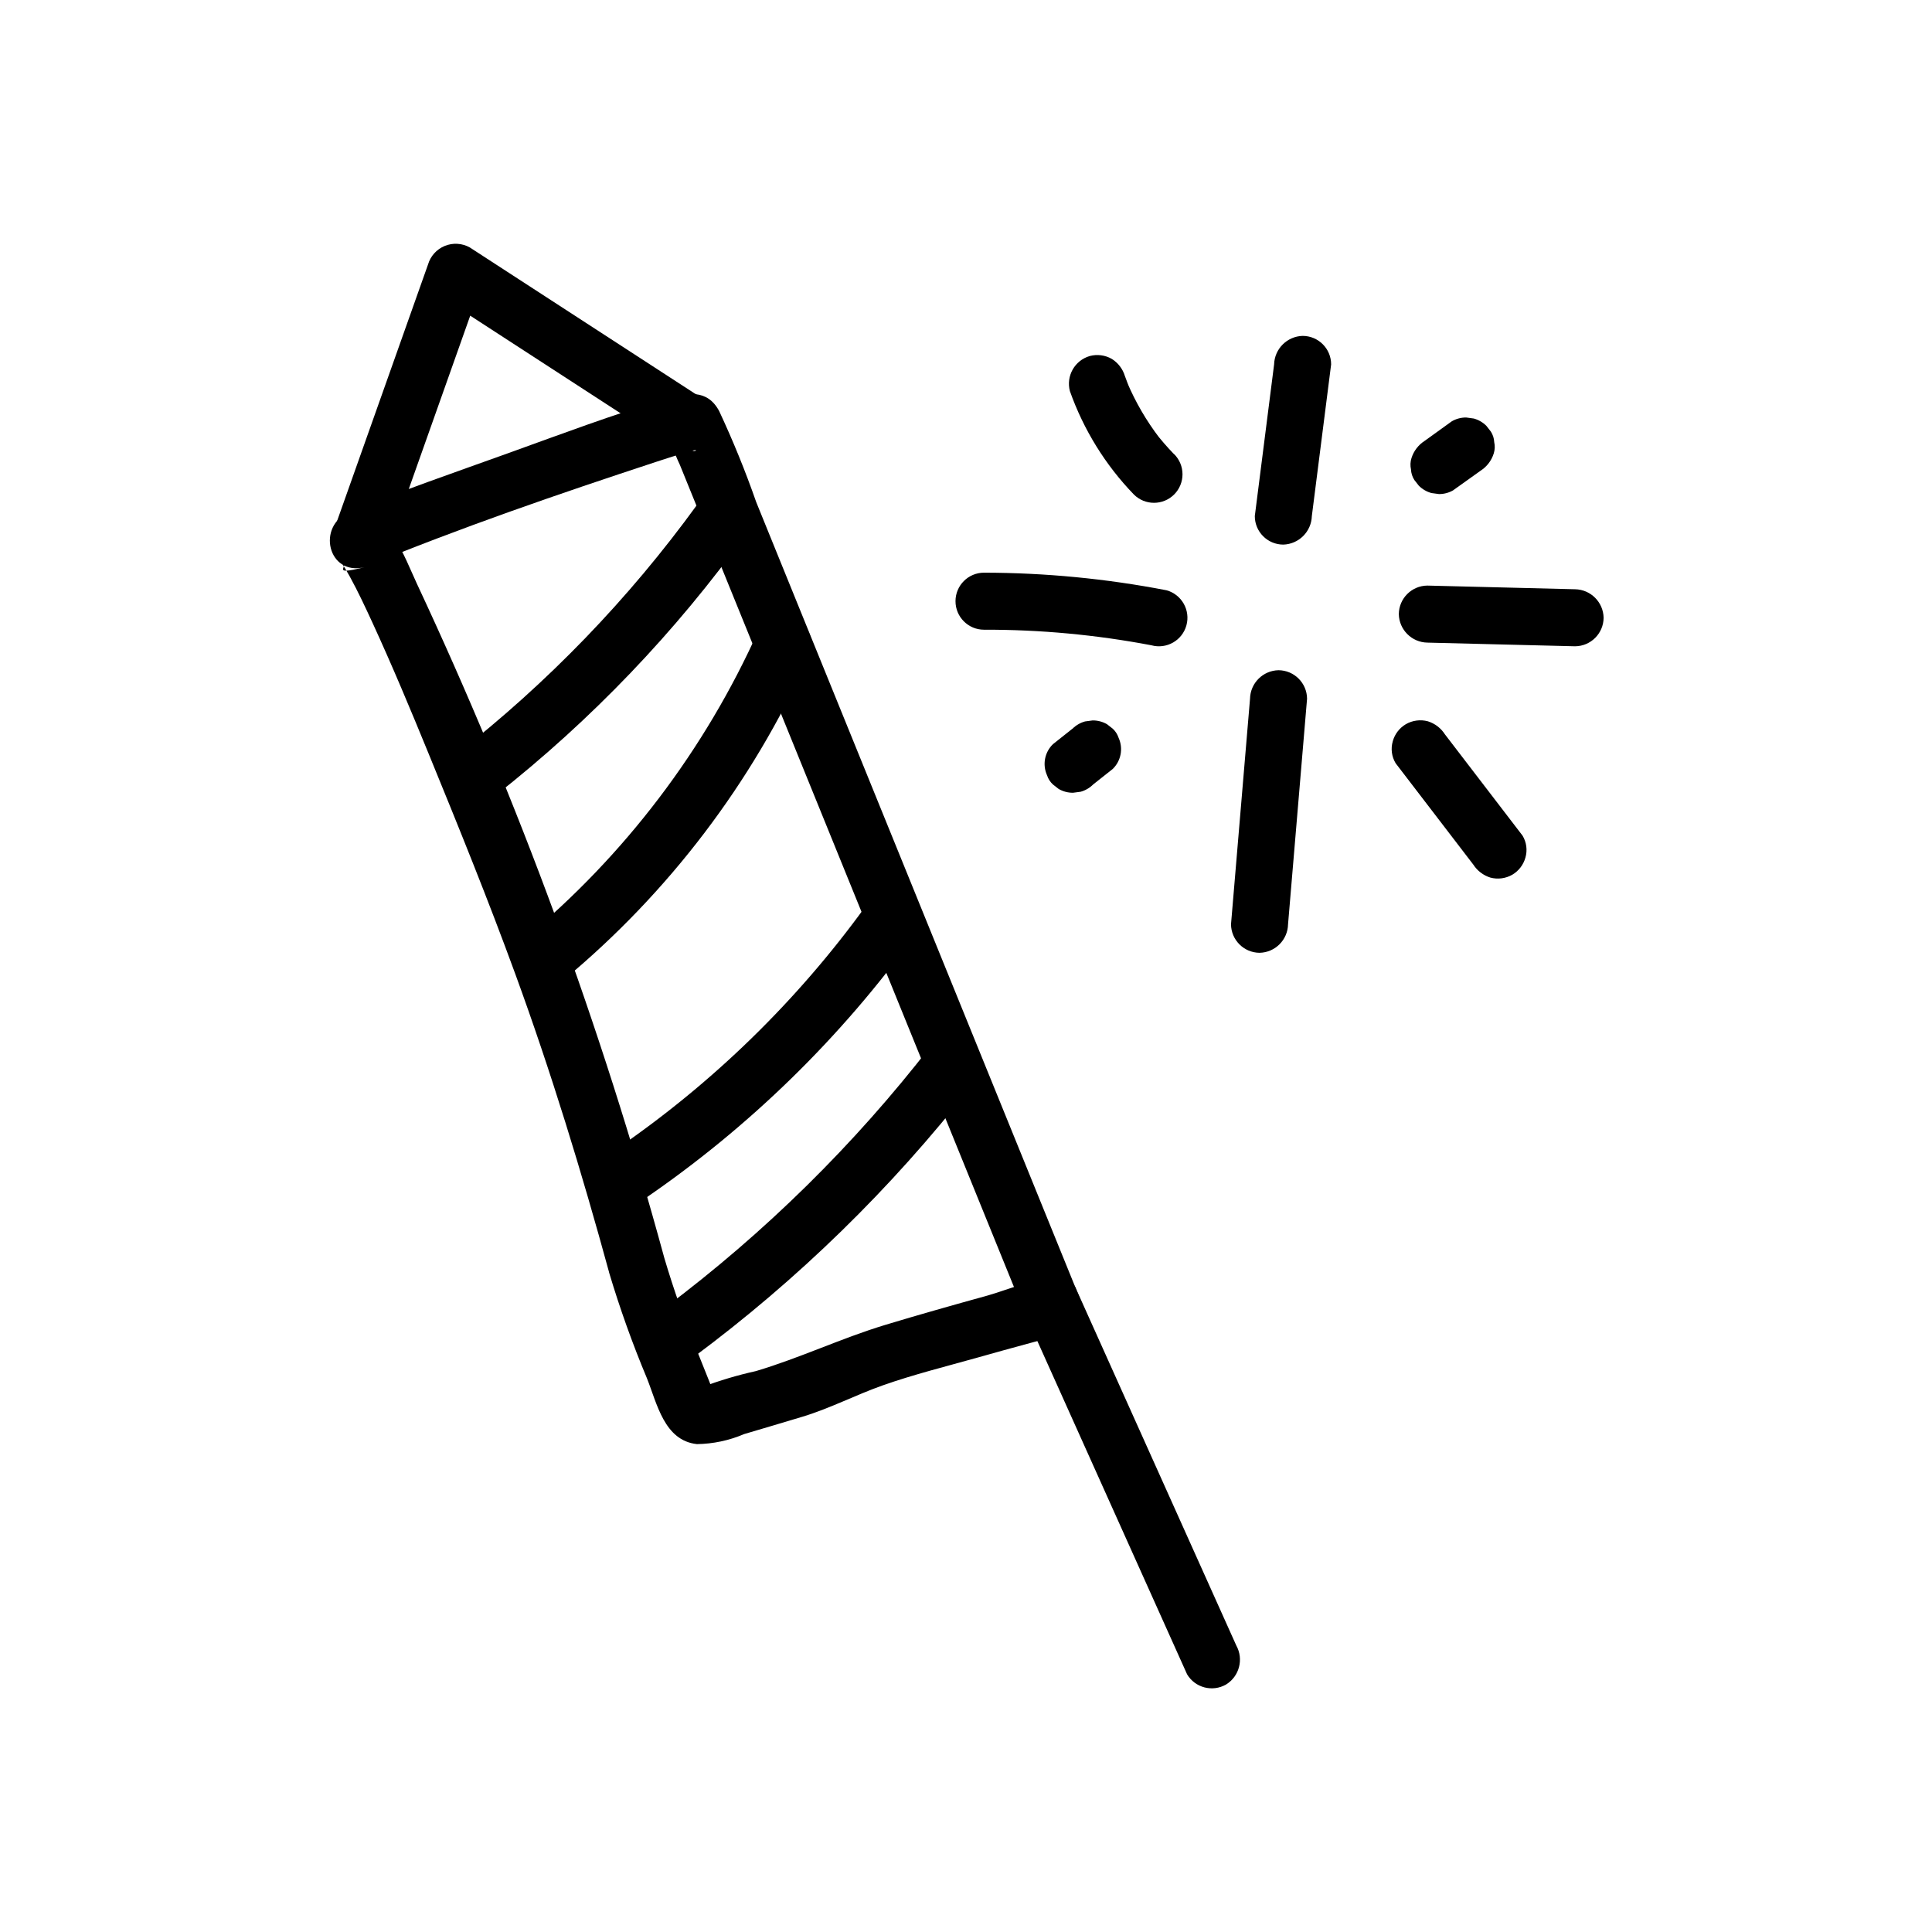 <?xml version="1.0" encoding="UTF-8"?>
<!-- Uploaded to: ICON Repo, www.svgrepo.com, Generator: ICON Repo Mixer Tools -->
<svg fill="#000000" width="800px" height="800px" version="1.1" viewBox="144 144 512 512" xmlns="http://www.w3.org/2000/svg">
 <g>
  <path d="m305.43 481.28c2.84 9.492 6.18 18.824 10.008 27.961 2.699 6.758 4.594 16.504 13.227 17.461v0.004c4.305-0.059 8.559-0.957 12.516-2.652 5.184-1.543 10.375-3.055 15.547-4.629 7.32-2.223 14.043-5.758 21.227-8.293 8.195-2.891 16.742-5.008 25.105-7.359 4.594-1.301 9.199-2.574 13.816-3.824 1.656-0.449 3.32-0.902 4.988-1.32 3.141-0.789 3.715 0.23-0.781-0.719 5.004 1.059 11.637-3.527 9.301-9.297l-76.52-188.27-9.445-23.246c-2.867-8.211-6.148-16.27-9.828-24.148-3.164-5.945-8.566-4.867-13.93-3.289-14.16 4.176-28.062 9.422-41.945 14.426-14.078 5.066-28.301 9.941-42.137 15.645-8.746 3.606-5.707 16.984 4.031 14.574-10.078 2.519-2.926-0.797-6.481-1.613 0.07 0 0.301 0.379 0.379 0.371 0.316 0-0.926-1.414-0.059-0.059 0.797 1.254 1.551 2.519 2.266 3.82 2.168 3.949 4.082 8.062 5.965 12.141 5.273 11.457 10.133 23.105 14.906 34.762 7.918 19.332 15.785 38.727 22.957 58.352 9.496 25.988 17.602 52.512 24.898 79.195h-0.004c1.113 4.023 5.277 6.383 9.305 5.269 4.023-1.113 6.383-5.277 5.273-9.301-16.699-61.293-38.629-121.04-65.543-178.57-3.109-6.609-8.125-21.355-17.898-18.938l4.031 14.574c25.25-10.41 51.387-19.402 77.309-27.922 2.348-0.77 4.699-1.543 7.055-2.231 0.781-0.227 1.578-0.406 2.348-0.66 1.914-0.629 1.008 0.406 0-0.137-8.223-4.453-6.125-5.012-5.039-0.832 0.531 1.586 1.164 3.137 1.887 4.644l4.719 11.621 9.445 23.246 35.895 88.324 41.562 102.27 9.297-9.297c-5.875-1.238-13.793 2.445-19.32 3.981-9.098 2.519-18.191 5.078-27.207 7.809-11.617 3.527-22.531 8.746-34.215 12.223h0.008c-4.879 1.074-9.676 2.504-14.348 4.273 2.856 2.394 3.82 2.672 2.891 0.836-0.387-1.008-0.777-2-1.168-2.977-0.848-2.125-1.703-4.246-2.551-6.375-3.504-8.445-6.562-17.07-9.156-25.84-1.109-4.027-5.273-6.394-9.301-5.285-4.027 1.109-6.394 5.273-5.285 9.301z"/>
  <path d="m246.96 288.75 25.035-70.629-11.082 4.535 60.121 39.035c8.184 5.309 15.77-7.769 7.629-13.055l-60.156-39.059c-2.035-1.141-4.477-1.289-6.637-0.406-2.156 0.883-3.797 2.703-4.445 4.941l-25.039 70.621c-3.254 9.184 11.34 13.133 14.574 4.031z"/>
  <path d="m415.88 492.65 42.703 95.047v0.004c2.125 3.578 6.731 4.785 10.336 2.711 3.523-2.168 4.719-6.723 2.711-10.34l-42.703-95.047c-2.121-3.582-6.731-4.789-10.336-2.711-3.519 2.168-4.715 6.723-2.711 10.336z"/>
  <path d="m275.43 354.72c25.281-19.895 47.633-43.25 66.398-69.383 2.074-3.609 0.867-8.215-2.711-10.34-3.617-2.008-8.176-0.812-10.34 2.715-18.129 24.996-39.684 47.32-64.031 66.316-2.926 2.961-2.926 7.727 0 10.691 2.992 2.848 7.691 2.848 10.684 0z"/>
  <path d="m293.46 403.62c27.742-23.059 49.852-52.152 64.645-85.051 1.977-3.625 0.789-8.156-2.711-10.344-3.609-2.07-8.211-0.867-10.336 2.711-14.211 31.742-35.52 59.797-62.281 82.004-2.926 2.961-2.926 7.723 0 10.688 2.984 2.859 7.699 2.859 10.684 0z"/>
  <path d="m314.73 461.75c27.809-19.023 52.102-42.73 71.797-70.066 2.078-3.609 0.871-8.215-2.711-10.344-3.617-2.008-8.172-0.812-10.336 2.711-18.238 25.211-40.695 47.078-66.379 64.645-3.516 2.172-4.711 6.723-2.711 10.34 2.129 3.57 6.731 4.777 10.34 2.715z"/>
  <path d="m327.76 503.68c27.66-20.531 52.43-44.699 73.633-71.848 2.82-3.004 2.82-7.684 0-10.688-2.961-2.926-7.727-2.926-10.688 0-20.309 26.219-44.047 49.59-70.578 69.484-3.496 2.188-4.684 6.719-2.711 10.34 2.129 3.578 6.734 4.785 10.344 2.711z"/>
  <path d="m481.65 240.57-5.113 40.195c0 4.176 3.383 7.559 7.555 7.559 4.121-0.125 7.434-3.438 7.559-7.559l5.113-40.195c0-4.172-3.383-7.555-7.559-7.555-4.121 0.121-7.434 3.434-7.555 7.555z"/>
  <path d="m475.27 329.17-5.039 59.773c0.035 4.16 3.398 7.519 7.555 7.559 4.141-0.082 7.477-3.418 7.559-7.559l5.039-59.773c-0.035-4.16-3.398-7.523-7.559-7.555-4.137 0.082-7.473 3.418-7.555 7.555z"/>
  <path d="m453.14 300.43c-15.938-3.082-32.133-4.644-48.367-4.664-4.172 0-7.555 3.383-7.555 7.555 0 4.176 3.383 7.559 7.555 7.559 14.879-0.039 29.723 1.34 44.336 4.121 4.023 1.113 8.188-1.246 9.301-5.269 1.113-4.023-1.246-8.188-5.269-9.301z"/>
  <path d="m522.26 314.3 39.156 0.973c4.16-0.035 7.523-3.398 7.559-7.555-0.082-4.141-3.418-7.481-7.559-7.559l-39.156-0.973c-4.156 0.039-7.519 3.398-7.559 7.559 0.078 4.141 3.418 7.477 7.559 7.555z"/>
  <path d="m529.16 273.89 7.215-5.152c1.652-1.062 2.879-2.664 3.473-4.535 0.316-0.977 0.363-2.023 0.137-3.023-0.043-1-0.352-1.973-0.898-2.812l-1.18-1.512c-0.922-0.926-2.074-1.594-3.336-1.941l-2.016-0.273h0.004c-1.34-0.012-2.656 0.336-3.816 1.008l-7.207 5.195c-1.652 1.059-2.879 2.664-3.473 4.531-0.316 0.977-0.363 2.023-0.137 3.023 0.043 1 0.352 1.973 0.898 2.812l1.184 1.512c0.926 0.922 2.074 1.594 3.336 1.938l2.016 0.273c1.34 0.004 2.656-0.355 3.812-1.031z"/>
  <path d="m428.21 337.11-5.168 4.102c-2.207 2.144-2.832 5.445-1.562 8.25 0.301 0.934 0.84 1.773 1.562 2.434l1.512 1.184c1.16 0.672 2.477 1.02 3.812 1.008l2.016-0.266c1.262-0.348 2.41-1.02 3.332-1.945l5.176-4.098-0.004 0.004c2.203-2.148 2.824-5.441 1.562-8.242-0.305-0.934-0.84-1.77-1.562-2.434l-1.512-1.18c-1.156-0.672-2.473-1.02-3.812-1.008l-2.016 0.266c-1.262 0.352-2.41 1.02-3.336 1.945z"/>
  <path d="m455.16 264.39c-1.801-1.855-3.496-3.812-5.078-5.856l1.184 1.512c-3.477-4.543-6.363-9.508-8.594-14.777l0.762 1.805c-0.469-1.133-0.91-2.273-1.324-3.426h-0.004c-0.566-1.883-1.801-3.496-3.469-4.535-1.766-1.012-3.859-1.285-5.824-0.766-3.996 1.152-6.34 5.281-5.281 9.301 3.625 10.238 9.402 19.578 16.945 27.391 2.949 2.953 7.734 2.949 10.688 0 1.418-1.418 2.211-3.344 2.211-5.348 0-2.004-0.797-3.926-2.215-5.344z"/>
  <path d="m513.86 346.27 20.559 26.828h0.004c1.055 1.652 2.66 2.883 4.531 3.469 1.965 0.527 4.059 0.254 5.824-0.758 1.703-1.008 2.945-2.633 3.473-4.535 0.57-1.965 0.297-4.074-0.762-5.824l-20.559-26.828c-1.055-1.656-2.664-2.887-4.535-3.473-1.965-0.523-4.055-0.25-5.82 0.762-1.703 1.004-2.949 2.629-3.477 4.535-0.57 1.961-0.297 4.074 0.762 5.824z"/>
 </g>
</svg>